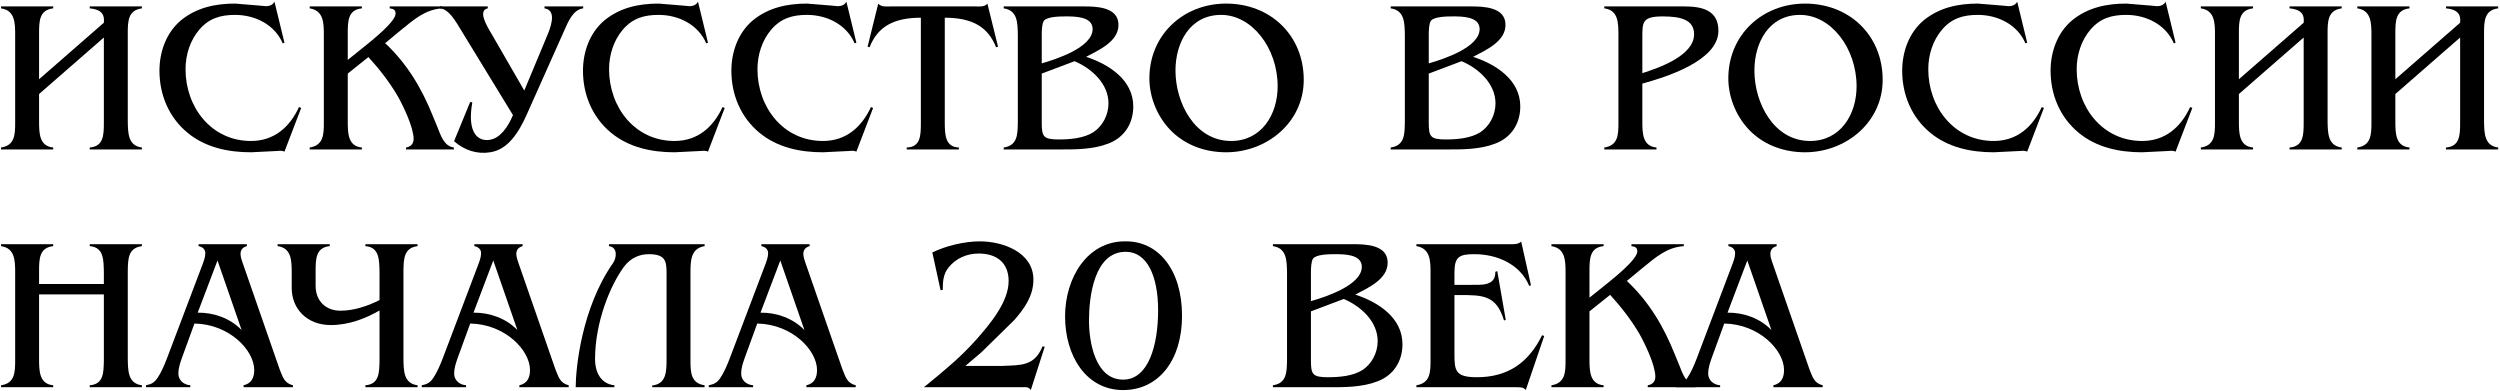 <?xml version="1.0" encoding="UTF-8"?> <svg xmlns="http://www.w3.org/2000/svg" width="736" height="115" viewBox="0 0 736 115" fill="none"> <path d="M11.504 35.616C11.504 39.264 11.568 43.04 15.664 43.424V44H0.304V43.424C4.4 42.848 4.464 39.52 4.464 36.064V10.272C4.464 6.752 4.4 3.04 0.304 2.464V1.888H15.664V2.464C11.568 2.912 11.504 6.24 11.504 9.824V23.328L30.576 6.688C30.704 5.088 30.704 2.848 26.416 2.464V1.888H41.776V2.464C37.68 2.976 37.616 6.304 37.616 9.824V35.616C37.68 39.2 37.68 42.912 41.776 43.424V44H26.416V43.424C30.512 43.104 30.576 39.712 30.576 36.064V11.04L11.504 27.68V35.616Z" fill="black"></path> <path d="M83.743 44.64C83.103 44.32 82.335 44.384 81.63 44.448L73.886 44.832C67.166 44.832 60.447 43.424 55.199 39.072C49.694 34.528 46.943 27.872 46.943 20.832C46.943 15.264 48.926 9.632 53.279 5.984C57.886 2.208 63.455 1.056 69.215 1.056L76.254 1.632L78.302 1.824C79.326 1.824 80.35 1.44 80.799 0.48L83.743 12.576L83.231 12.768C80.862 7.2 75.038 4.384 69.215 4.384C64.99 4.384 61.599 5.344 58.718 8.672C55.967 11.872 54.623 16.16 54.623 20.384C54.623 31.52 62.175 41.504 73.886 41.504C80.671 41.504 85.278 37.472 88.031 31.52L88.671 31.776L83.743 44.64Z" fill="black"></path> <path d="M95.339 10.272C95.339 6.752 95.275 3.104 91.179 2.464V1.888H106.539V2.464C102.443 2.848 102.379 6.24 102.379 9.824V17.632L107.883 13.216C109.739 11.68 116.459 6.368 116.459 4C116.459 2.848 115.755 2.592 114.731 2.464V1.888H130.155V2.464C125.163 2.784 121.835 5.792 118.187 8.736L113.387 12.704C119.979 18.912 124.203 26.08 127.531 34.4L128.747 37.344C129.707 39.712 130.667 43.04 133.611 43.424V44H119.531V43.424C120.875 43.232 121.771 42.336 121.771 40.928C121.771 37.536 118.763 31.264 117.099 28.32C114.667 24.16 111.723 20.384 108.459 16.8L102.379 21.664V35.616C102.379 39.264 102.443 43.04 106.539 43.424V44H91.179V43.424C95.275 42.784 95.339 39.52 95.339 36.064V10.272Z" fill="black"></path> <path d="M151.019 33.888L136.043 9.376C133.995 5.984 132.203 2.784 129.579 2.464V1.888H143.595V2.464C140.651 3.04 143.147 7.392 144.811 10.144L154.347 26.656L161.259 10.08C162.667 6.688 163.499 2.912 160.299 2.464V1.888H171.691V2.464C168.683 2.848 167.275 6.368 166.059 9.12L155.115 33.632C152.619 39.264 149.419 44.064 144.299 44.832C140.395 45.472 136.619 44.192 133.675 41.568L138.411 30.048L139.051 30.112C137.451 39.072 140.651 41.632 144.043 41.184C147.307 40.736 149.547 37.344 151.019 33.888Z" fill="black"></path> <path d="M208.43 44.64C207.79 44.32 207.022 44.384 206.318 44.448L198.574 44.832C191.854 44.832 185.134 43.424 179.886 39.072C174.382 34.528 171.63 27.872 171.63 20.832C171.63 15.264 173.614 9.632 177.966 5.984C182.574 2.208 188.142 1.056 193.902 1.056L200.942 1.632L202.99 1.824C204.014 1.824 205.038 1.44 205.486 0.48L208.43 12.576L207.918 12.768C205.55 7.2 199.726 4.384 193.902 4.384C189.678 4.384 186.286 5.344 183.406 8.672C180.654 11.872 179.31 16.16 179.31 20.384C179.31 31.52 186.862 41.504 198.574 41.504C205.358 41.504 209.966 37.472 212.718 31.52L213.358 31.776L208.43 44.64Z" fill="black"></path> <path d="M252.117 44.64C251.477 44.32 250.709 44.384 250.005 44.448L242.261 44.832C235.541 44.832 228.821 43.424 223.573 39.072C218.069 34.528 215.317 27.872 215.317 20.832C215.317 15.264 217.301 9.632 221.653 5.984C226.261 2.208 231.829 1.056 237.589 1.056L244.629 1.632L246.677 1.824C247.701 1.824 248.725 1.44 249.173 0.48L252.117 12.576L251.605 12.768C249.237 7.2 243.413 4.384 237.589 4.384C233.365 4.384 229.973 5.344 227.093 8.672C224.341 11.872 222.997 16.16 222.997 20.384C222.997 31.52 230.549 41.504 242.261 41.504C249.045 41.504 253.653 37.472 256.405 31.52L257.045 31.776L252.117 44.64Z" fill="black"></path> <path d="M278.141 35.68C278.141 39.584 278.205 43.296 282.301 43.424V44H266.941V43.424C271.037 43.296 271.101 39.904 271.101 36.064V5.216C263.293 5.216 258.429 7.712 255.997 13.92L255.421 13.728L258.557 1.056C259.389 2.144 261.117 1.888 262.333 1.888H286.909C288.125 1.888 289.853 2.144 290.685 1.056L293.821 13.728L293.245 13.92C290.813 7.712 285.949 5.216 278.141 5.216V35.68Z" fill="black"></path> <path d="M318.978 1.888C322.754 1.888 329.282 2.016 329.282 7.328C329.282 12.256 323.458 14.752 319.746 16.736C326.466 18.912 333.634 23.52 333.634 31.328C333.634 36.384 331.01 40.48 326.274 42.272C321.666 44.064 316.418 44 311.554 44H295.49V43.424C299.586 42.848 299.586 39.52 299.65 36.064V10.272C299.586 6.752 299.586 3.04 295.49 2.464V1.888H318.978ZM306.69 18.656C310.914 17.44 321.666 13.984 321.666 8.544C321.666 4.768 316.29 4.832 313.602 4.832C311.938 4.832 308.29 4.896 307.33 6.112C306.754 6.88 306.69 8.992 306.69 10.144V18.656ZM306.69 36C306.69 40.16 307.074 41.056 311.682 41.056C315.01 41.056 318.978 40.736 321.858 38.944C324.674 37.088 326.338 33.76 326.338 30.432C326.338 24.608 321.346 20.128 316.354 18.016L306.69 21.664V36Z" fill="black"></path> <path d="M345.228 38.944C340.94 34.912 338.38 28.896 338.38 23.072C338.38 10.272 348.364 1.056 360.972 1.056C373.964 1.056 383.82 10.336 383.82 23.52C383.82 36 373.004 44.832 360.972 44.832C355.148 44.832 349.516 42.976 345.228 38.944ZM362.444 41.504C371.404 41.504 376.14 33.696 376.14 25.44C376.14 14.048 368.524 4.384 359.5 4.384C350.348 4.384 346.06 12.512 346.06 20.768C346.06 30.304 351.756 41.504 362.444 41.504Z" fill="black"></path> <path d="M432.915 1.888C436.691 1.888 443.219 2.016 443.219 7.328C443.219 12.256 437.395 14.752 433.683 16.736C440.403 18.912 447.571 23.52 447.571 31.328C447.571 36.384 444.947 40.48 440.211 42.272C435.603 44.064 430.355 44 425.491 44H409.427V43.424C413.523 42.848 413.523 39.52 413.587 36.064V10.272C413.523 6.752 413.523 3.04 409.427 2.464V1.888H432.915ZM420.627 18.656C424.851 17.44 435.603 13.984 435.603 8.544C435.603 4.768 430.227 4.832 427.539 4.832C425.875 4.832 422.227 4.896 421.267 6.112C420.691 6.88 420.627 8.992 420.627 10.144V18.656ZM420.627 36C420.627 40.16 421.011 41.056 425.619 41.056C428.947 41.056 432.915 40.736 435.795 38.944C438.611 37.088 440.275 33.76 440.275 30.432C440.275 24.608 435.283 20.128 430.291 18.016L420.627 21.664V36Z" fill="black"></path> <path d="M495.793 1.888C500.849 1.888 505.905 2.848 505.905 9.056C505.905 17.952 490.289 22.752 483.505 24.608V35.616C483.505 39.264 483.569 43.04 487.665 43.424V44H472.305V43.424C476.401 42.848 476.465 39.584 476.465 36.064V10.272C476.465 6.688 476.401 2.976 472.305 2.464V1.888H495.793ZM483.505 21.536C488.305 20 498.737 16.416 498.737 10.08C498.737 5.856 494.897 4.832 489.521 4.832C483.505 4.832 483.505 6.496 483.505 10.976V21.536Z" fill="black"></path> <path d="M515.665 38.944C511.377 34.912 508.817 28.896 508.817 23.072C508.817 10.272 518.801 1.056 531.409 1.056C544.401 1.056 554.257 10.336 554.257 23.52C554.257 36 543.441 44.832 531.409 44.832C525.585 44.832 519.953 42.976 515.665 38.944ZM532.881 41.504C541.841 41.504 546.577 33.696 546.577 25.44C546.577 14.048 538.961 4.384 529.937 4.384C520.785 4.384 516.497 12.512 516.497 20.768C516.497 30.304 522.193 41.504 532.881 41.504Z" fill="black"></path> <path d="M596.805 44.64C596.165 44.32 595.397 44.384 594.693 44.448L586.949 44.832C580.229 44.832 573.509 43.424 568.261 39.072C562.757 34.528 560.005 27.872 560.005 20.832C560.005 15.264 561.989 9.632 566.341 5.984C570.949 2.208 576.517 1.056 582.277 1.056L589.317 1.632L591.365 1.824C592.389 1.824 593.413 1.44 593.861 0.48L596.805 12.576L596.293 12.768C593.925 7.2 588.101 4.384 582.277 4.384C578.053 4.384 574.661 5.344 571.781 8.672C569.029 11.872 567.685 16.16 567.685 20.384C567.685 31.52 575.237 41.504 586.949 41.504C593.733 41.504 598.341 37.472 601.093 31.52L601.733 31.776L596.805 44.64Z" fill="black"></path> <path d="M640.492 44.64C639.852 44.32 639.084 44.384 638.38 44.448L630.636 44.832C623.916 44.832 617.196 43.424 611.948 39.072C606.444 34.528 603.692 27.872 603.692 20.832C603.692 15.264 605.676 9.632 610.028 5.984C614.636 2.208 620.204 1.056 625.964 1.056L633.004 1.632L635.052 1.824C636.076 1.824 637.1 1.44 637.548 0.48L640.492 12.576L639.98 12.768C637.612 7.2 631.788 4.384 625.964 4.384C621.74 4.384 618.348 5.344 615.468 8.672C612.716 11.872 611.372 16.16 611.372 20.384C611.372 31.52 618.924 41.504 630.636 41.504C637.42 41.504 642.028 37.472 644.78 31.52L645.42 31.776L640.492 44.64Z" fill="black"></path> <path d="M659.129 35.616C659.129 39.264 659.193 43.04 663.289 43.424V44H647.929V43.424C652.025 42.848 652.089 39.52 652.089 36.064V10.272C652.089 6.752 652.025 3.04 647.929 2.464V1.888H663.289V2.464C659.193 2.912 659.129 6.24 659.129 9.824V23.328L678.201 6.688C678.329 5.088 678.329 2.848 674.041 2.464V1.888H689.401V2.464C685.305 2.976 685.241 6.304 685.241 9.824V35.616C685.305 39.2 685.305 42.912 689.401 43.424V44H674.041V43.424C678.137 43.104 678.201 39.712 678.201 36.064V11.04L659.129 27.68V35.616Z" fill="black"></path> <path d="M705.191 35.616C705.191 39.264 705.255 43.04 709.351 43.424V44H693.991V43.424C698.087 42.848 698.151 39.52 698.151 36.064V10.272C698.151 6.752 698.087 3.04 693.991 2.464V1.888H709.351V2.464C705.255 2.912 705.191 6.24 705.191 9.824V23.328L724.263 6.688C724.391 5.088 724.391 2.848 720.103 2.464V1.888H735.463V2.464C731.367 2.976 731.303 6.304 731.303 9.824V35.616C731.367 39.2 731.367 42.912 735.463 43.424V44H720.103V43.424C724.199 43.104 724.263 39.712 724.263 36.064V11.04L705.191 27.68V35.616Z" fill="black"></path> <path d="M11.504 105.616C11.504 109.264 11.568 113.04 15.664 113.424V114H0.304V113.424C4.4 112.848 4.464 109.52 4.464 106.064V80.272C4.464 76.752 4.4 73.04 0.304 72.464V71.888H15.664V72.464C11.568 72.912 11.504 76.24 11.504 79.824V83.6H30.576V80.272C30.512 76.56 30.576 72.784 26.416 72.464V71.888H41.776V72.464C37.68 72.976 37.68 76.304 37.616 79.824V105.616C37.68 109.2 37.68 112.912 41.776 113.424V114H26.416V113.424C30.512 113.104 30.512 109.712 30.576 106.064V86.672H11.504V105.616Z" fill="black"></path> <path d="M53.535 105.424C53.023 106.896 52.511 108.432 52.511 109.968C52.511 112.016 54.175 113.296 56.031 113.424V114H42.974V113.424C44.511 113.104 45.343 112.72 46.303 111.376C47.455 109.712 48.478 107.28 49.182 105.424L59.486 78.224C59.934 77.008 60.447 75.792 60.447 74.512C60.447 73.36 59.55 72.656 58.462 72.464V71.888H72.671V72.464C71.519 72.784 70.814 73.488 70.814 74.768C70.814 75.536 71.135 76.56 71.391 77.264L82.335 108.752C83.294 111.056 83.678 112.784 86.239 113.424V114H71.71V113.424C74.014 112.912 74.847 111.184 74.847 108.944C74.847 103.12 67.55 95.44 57.246 95.248L53.535 105.424ZM64.031 76.688L58.206 92.048C62.943 91.984 67.806 93.712 71.135 97.168L64.031 76.688Z" fill="black"></path> <path d="M85.877 80.272C85.877 76.56 85.749 72.976 81.718 72.464V71.888H97.078V72.464C92.981 72.848 92.918 76.24 92.918 79.824V84.112C92.918 88.592 95.862 91.472 100.277 91.472C104.373 91.472 108.597 89.936 111.733 88.336V80.272C111.669 76.56 111.733 72.784 107.573 72.464V71.888H122.933V72.464C118.837 72.976 118.837 76.304 118.773 79.824V105.616C118.837 109.2 118.837 112.912 122.933 113.424V114H107.573V113.424C111.669 113.104 111.669 109.712 111.733 106.064V91.408C107.573 93.776 102.773 95.696 97.334 95.696C90.614 95.696 85.877 91.152 85.877 84.752V80.272Z" fill="black"></path> <path d="M134.722 105.424C134.21 106.896 133.698 108.432 133.698 109.968C133.698 112.016 135.362 113.296 137.218 113.424V114H124.162V113.424C125.698 113.104 126.53 112.72 127.49 111.376C128.642 109.712 129.666 107.28 130.37 105.424L140.674 78.224C141.122 77.008 141.634 75.792 141.634 74.512C141.634 73.36 140.738 72.656 139.65 72.464V71.888H153.858V72.464C152.706 72.784 152.002 73.488 152.002 74.768C152.002 75.536 152.322 76.56 152.578 77.264L163.522 108.752C164.482 111.056 164.866 112.784 167.426 113.424V114H152.898V113.424C155.202 112.912 156.034 111.184 156.034 108.944C156.034 103.12 148.738 95.44 138.434 95.248L134.722 105.424ZM145.218 76.688L139.394 92.048C144.13 91.984 148.994 93.712 152.322 97.168L145.218 76.688Z" fill="black"></path> <path d="M190.988 74.832C188.364 74.832 185.676 75.856 183.692 78.544C179.724 83.92 175.18 94.736 175.18 105.808C175.18 109.008 176.524 112.976 180.876 113.424V114H169.484C169.484 108.496 171.212 90.704 180.428 77.52C181.58 75.92 181.9 72.784 179.276 72.464V71.888H207.436V72.464C203.34 73.104 203.276 76.816 203.276 80.272V106.064C203.276 109.52 203.34 112.848 207.436 113.424V114H192.012V113.488C196.172 113.04 196.236 109.392 196.236 105.68V80.464C196.236 76.88 195.916 74.832 190.988 74.832Z" fill="black"></path> <path d="M219.222 105.424C218.71 106.896 218.198 108.432 218.198 109.968C218.198 112.016 219.862 113.296 221.718 113.424V114H208.662V113.424C210.198 113.104 211.03 112.72 211.99 111.376C213.142 109.712 214.166 107.28 214.87 105.424L225.174 78.224C225.622 77.008 226.134 75.792 226.134 74.512C226.134 73.36 225.238 72.656 224.15 72.464V71.888H238.358V72.464C237.206 72.784 236.502 73.488 236.502 74.768C236.502 75.536 236.822 76.56 237.078 77.264L248.022 108.752C248.982 111.056 249.366 112.784 251.926 113.424V114H237.398V113.424C239.702 112.912 240.534 111.184 240.534 108.944C240.534 103.12 233.238 95.44 222.934 95.248L219.222 105.424ZM229.718 76.688L223.894 92.048C228.63 91.984 233.494 93.712 236.822 97.168L229.718 76.688Z" fill="black"></path> <path d="M303.469 114.832C302.765 113.744 301.869 114 300.653 114H271.981L272.941 113.232C278.317 108.816 282.797 105.168 287.469 99.92C291.373 95.504 296.941 88.912 296.941 82.768C296.941 77.264 293.357 74.64 288.109 74.64C284.653 74.64 281.389 76.048 279.213 78.8C277.677 80.72 277.549 82.96 277.549 85.328L276.909 85.456L274.477 74.32C278.573 72.336 283.949 71.056 288.493 71.056C295.213 71.056 304.237 74.256 304.237 82.32C304.237 87.12 301.613 90.768 298.605 94.224L288.941 103.696L284.205 107.728H295.021C300.589 107.472 304.493 107.856 306.925 101.968L307.565 102.096L303.469 114.832Z" fill="black"></path> <path d="M347.99 92.944C347.99 106.192 341.014 114.832 330.646 114.832C319.766 114.832 313.558 104.784 313.558 93.136C313.558 81.744 320.15 70.992 331.222 71.056C340.886 70.864 347.99 79.312 347.99 92.944ZM330.646 111.76C338.198 111.76 340.95 101.456 340.95 91.344C340.95 81.232 337.686 74.128 331.414 74.128C322.07 74.128 320.598 87.504 320.598 94.352C320.598 100.624 322.39 111.76 330.646 111.76Z" fill="black"></path> <path d="M398.228 71.888C402.004 71.888 408.532 72.016 408.532 77.328C408.532 82.256 402.708 84.752 398.996 86.736C405.716 88.912 412.884 93.52 412.884 101.328C412.884 106.384 410.26 110.48 405.524 112.272C400.916 114.064 395.668 114 390.804 114H374.74V113.424C378.836 112.848 378.836 109.52 378.9 106.064V80.272C378.836 76.752 378.836 73.04 374.74 72.464V71.888H398.228ZM385.94 88.656C390.164 87.44 400.916 83.984 400.916 78.544C400.916 74.768 395.54 74.832 392.852 74.832C391.188 74.832 387.54 74.896 386.58 76.112C386.004 76.88 385.94 78.992 385.94 80.144V88.656ZM385.94 106C385.94 110.16 386.324 111.056 390.932 111.056C394.26 111.056 398.228 110.736 401.108 108.944C403.924 107.088 405.588 103.76 405.588 100.432C405.588 94.608 400.596 90.128 395.604 88.016L385.94 91.664V106Z" fill="black"></path> <path d="M450.718 83.984L450.206 84.176C447.518 77.712 440.67 74.832 434.078 74.832C429.662 74.832 428.19 75.536 428.19 80.208V83.856H433.118C436.126 83.856 440.35 84.24 440.222 80.016L440.798 79.824L443.294 94.16L442.782 94.352C440.542 86.864 436.51 86.864 429.726 86.864H428.19V104.016C428.19 109.008 428.318 111.056 434.782 111.056C443.934 111.056 450.014 106.768 453.982 98.704L454.622 98.896L449.182 114.832C448.542 113.936 447.39 114 446.366 114H416.99V113.424C421.086 112.784 421.15 109.52 421.15 106.064V80.272C421.15 76.816 421.086 73.104 416.99 72.464V71.888H444.382C445.598 71.888 446.878 72.016 447.838 71.12L450.718 83.984Z" fill="black"></path> <path d="M460.901 80.272C460.901 76.752 460.837 73.104 456.741 72.464V71.888H472.101V72.464C468.005 72.848 467.941 76.24 467.941 79.824V87.632L473.445 83.216C475.301 81.68 482.021 76.368 482.021 74C482.021 72.848 481.317 72.592 480.293 72.464V71.888H495.717V72.464C490.725 72.784 487.397 75.792 483.749 78.736L478.949 82.704C485.541 88.912 489.765 96.08 493.093 104.4L494.309 107.344C495.269 109.712 496.229 113.04 499.173 113.424V114H485.093V113.424C486.437 113.232 487.333 112.336 487.333 110.928C487.333 107.536 484.325 101.264 482.661 98.32C480.229 94.16 477.285 90.384 474.021 86.8L467.941 91.664V105.616C467.941 109.264 468.005 113.04 472.101 113.424V114H456.741V113.424C460.837 112.784 460.901 109.52 460.901 106.064V80.272Z" fill="black"></path> <path d="M503.909 105.424C503.397 106.896 502.885 108.432 502.885 109.968C502.885 112.016 504.549 113.296 506.405 113.424V114H493.349V113.424C494.885 113.104 495.717 112.72 496.677 111.376C497.829 109.712 498.853 107.28 499.557 105.424L509.861 78.224C510.309 77.008 510.821 75.792 510.821 74.512C510.821 73.36 509.925 72.656 508.837 72.464V71.888H523.045V72.464C521.893 72.784 521.189 73.488 521.189 74.768C521.189 75.536 521.509 76.56 521.765 77.264L532.709 108.752C533.669 111.056 534.053 112.784 536.613 113.424V114H522.085V113.424C524.389 112.912 525.221 111.184 525.221 108.944C525.221 103.12 517.925 95.44 507.621 95.248L503.909 105.424ZM514.405 76.688L508.581 92.048C513.317 91.984 518.181 93.712 521.509 97.168L514.405 76.688Z" fill="black"></path> </svg> 